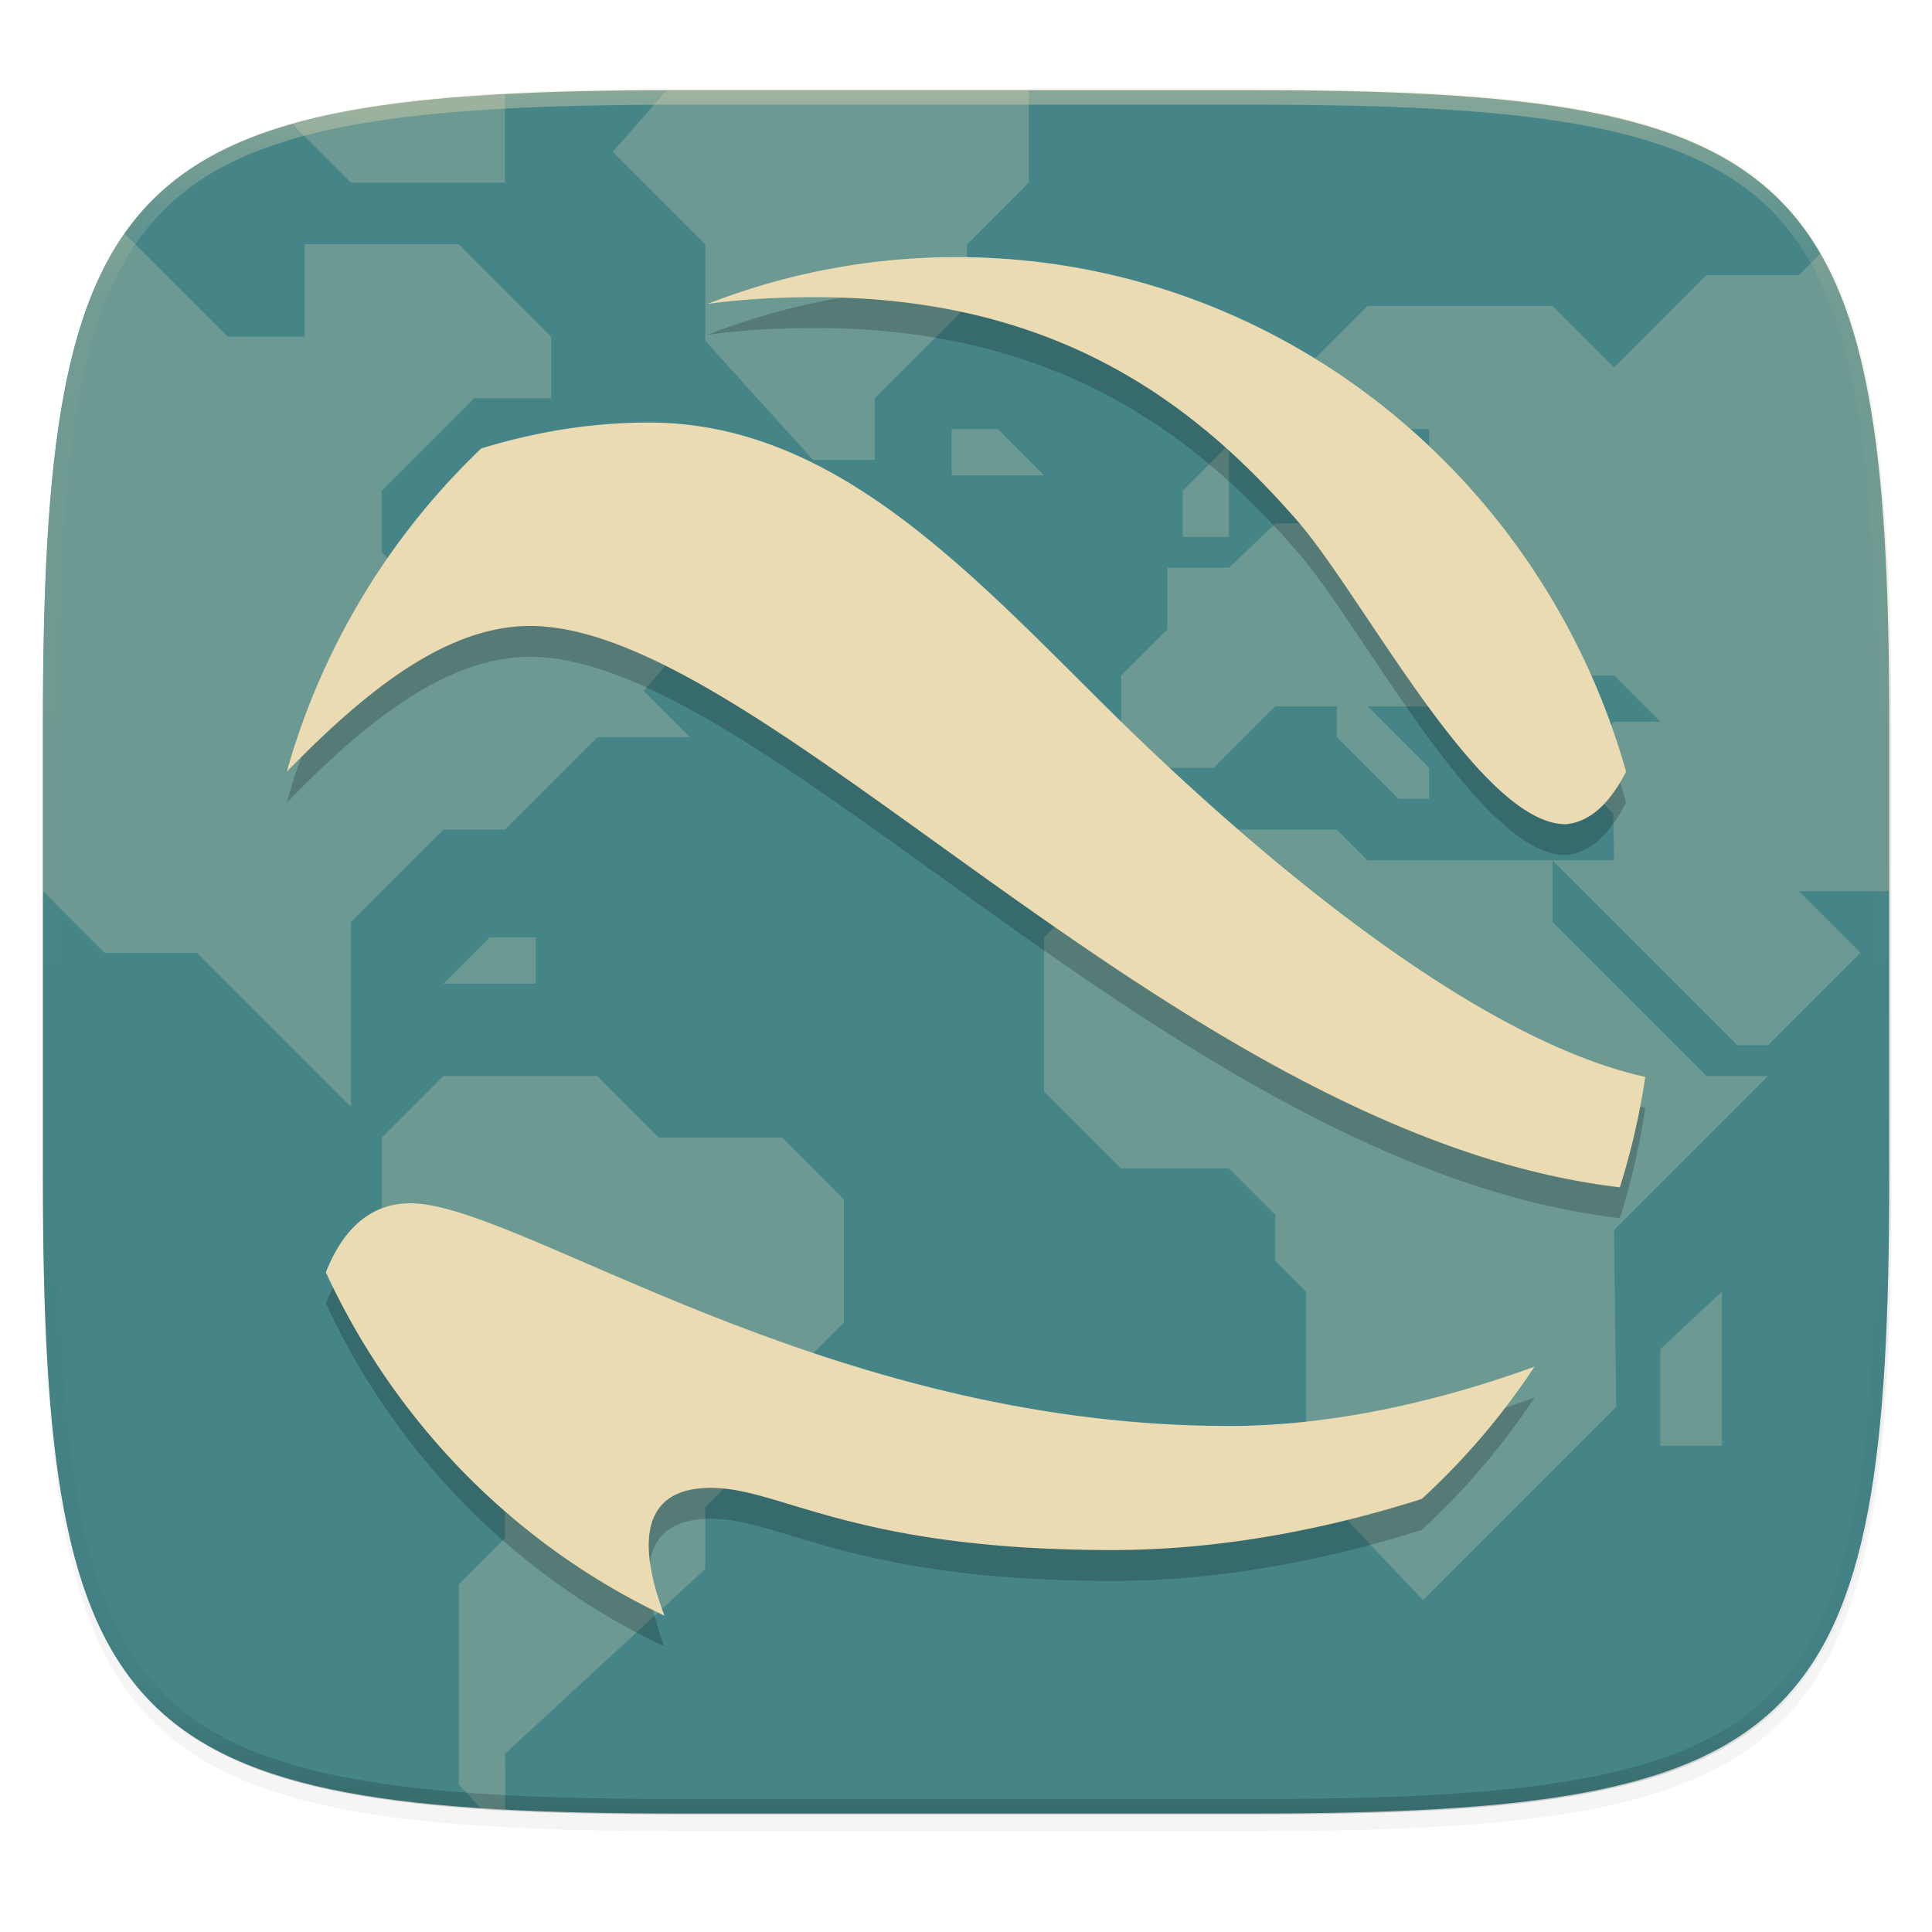 <svg width="256" height="256" viewBox="0 0 67.73 67.73" xmlns="http://www.w3.org/2000/svg">
    <defs>
        <linearGradient id="e" x1="296" x2="296" y1="-212" y2="236" gradientUnits="userSpaceOnUse">
            <stop offset="0" stop-color="#ebdbb2"/>
            <stop offset=".125" stop-color="#ebdbb2" stop-opacity=".098"/>
            <stop offset=".925" stop-opacity=".098"/>
            <stop offset="1" stop-opacity=".498"/>
        </linearGradient>
        <clipPath id="d">
            <path d="M361.938-212C507.235-212 528-191.287 528-46.125v116.25C528 215.286 507.235 236 361.937 236H214.063C68.766 236 48 215.286 48 70.125v-116.25C48-191.287 68.765-212 214.063-212z" fill="#b16286"/>
        </clipPath>
        <clipPath id="c">
            <path d="M329.938 16C475.235 16 496 36.713 496 181.875v116.25C496 443.286 475.235 464 329.937 464H182.063C36.766 464 16 443.286 16 298.125v-116.25C16 36.713 36.765 16 182.063 16z" fill="#458588"/>
        </clipPath>
        <linearGradient id="b" x1="24" x2="280" y1="28" y2="284" gradientTransform="matrix(.27 0 0 .27 -7.129 220.56)" gradientUnits="userSpaceOnUse">
            <stop offset="0" stop-color="#458588"/>
            <stop offset="1" stop-color="#458588"/>
        </linearGradient>
    </defs>
    <path transform="matrix(.27 0 0 .27 -7.129 -8.706)" d="M188.969 46C261.617 46 272 56.357 272 128.938v58.125c0 72.58-10.383 82.937-83.031 82.937H115.03C42.383 270 32 259.643 32 187.062v-58.125C32 56.358 42.383 46 115.031 46z" filter="url(#a)" opacity=".2"/>
    <path d="M43.837 232.428c19.594 0 22.395 2.793 22.395 22.369v15.676c0 19.576-2.8 22.37-22.395 22.37H23.896c-19.594 0-22.394-2.794-22.394-22.37v-15.676c0-19.576 2.8-22.37 22.394-22.37z" fill="url(#b)" transform="translate(0 -229.267)"/>
    <g transform="matrix(.135 0 0 .135 -.656 1.003)" clip-path="url(#c)" fill="#ebdbb2" opacity=".4">
        <g opacity=".6">
            <path d="M130.122 462.57c1.074.07 1.994.193 3.088.257.85.05 2.005.023 2.867.069L136 448l52-48v-16.003l24-24V348L224 335.998v-31.997L208 287.998h-32.001L160 272h-39.999L104 288V328l32.108 28.134L136 392l-11.998 12.002v51.997l6.12 6.572zM199.999 152L188 164h11.998l4 4H208l4-4L200 152z"/>
            <path d="M37.294 53.298c-.208.297-.477.526-.682.827-2.377 3.508-4.495 7.323-6.38 11.474-1.885 4.15-3.537 8.636-4.982 13.48-1.444 4.845-2.682 10.05-3.736 15.64-1.054 5.588-1.925 11.56-2.64 17.945-.715 6.383-1.272 13.176-1.698 20.405C16.325 147.528 16 163.73 16 181.874v42.125l15.999 16h24L96 280v-48l24-24H136l24-24h24l-11.998-12.002 24-27.997-24-24H136v31.997h-15.999L104 136.001v-16l24-24h20.003V80l-24-24H83.999v24H64L37.295 53.298zM352 208h-48l-28 28v40l20 20h28l12 12v12l8 8v48l30.378 32.108 50.163-50.162L424 312l40-40h-16l-40-40v-16h-48z"/>
            <path d="M496 224v-42.126c0-18.145-.325-34.346-1.176-48.805-.426-7.23-.983-14.022-1.698-20.405-.715-6.384-1.586-12.357-2.64-17.946-1.054-5.589-2.292-10.794-3.736-15.638-1.445-4.845-3.097-9.33-4.982-13.481-1.2-2.643-2.666-4.926-4.062-7.304L472 64h-24l-24 24-15.999-16h-48l-24 24v20h24V104h16v16.003l-8.002 7.997-31.998.54L324 140.002h-15.998V156l-12.002 12.002v23.996h24L336 176h16v8.002l15.998 15.998H376v-8l-15.999-16h16l15.998 16h20L400 180l11.998-11.998H424L435.998 180H424l-12.002 11.998 11.784 11.784.218 12.216h-15.999l48 48H464l8.001-7.997L488 239.998 472 224h24z"/>
            <path d="M312 132v-12l12-12v24zM436 368v-25.081L452 328v40zM271.999 16H182.06c-1.542 0-2.633.095-4.146.1L164 32l24 24v25.08L216 112H232V96.003l24-24V55.999l15.999-15.998V16zM136 17.108c-.838.045-1.963.017-2.79.065-7.236.425-14.038.98-20.428 1.694s-12.37 1.584-17.965 2.636c-4.996.94-9.579 2.086-13.98 3.334l15.164 15.164H136V17.108zM252 104h12l12 12h-24zM144 236h-12l-12 12h24z"/>
        </g>
    </g>
    <path transform="matrix(.135 0 0 .135 -4.971 31.75)" d="M361.938-212C507.235-212 528-191.287 528-46.125v116.25C528 215.286 507.235 236 361.937 236H214.063C68.766 236 48 215.286 48 70.125v-116.25C48-191.287 68.765-212 214.063-212z" clip-path="url(#d)" fill="none" opacity=".4" stroke-linecap="round" stroke-linejoin="round" stroke-width="8" stroke="url(#e)"/>
    <g opacity=".2">
        <path d="M33.53 10.097c-3.073 0-6.014.581-8.723 1.64 1.04-.145 2.285-.236 3.779-.236 8.522 0 13.355 3.79 16.867 7.807 2.343 2.68 6.415 10.67 9.437 10.67.88-.079 1.57-.776 2.115-1.843-2.94-10.417-12.337-18.038-23.479-18.038zM18.584 23.026c8.253 0 22.774 17.866 38.203 19.68.393-1.25.695-2.542.892-3.869-7.013-1.56-15.83-9.923-19.003-13.073-4.958-4.925-9.584-9.868-15.933-9.868-2.165 0-4.153.38-5.873.909a25.043 25.043 0 0 0-6.816 11.33c2.546-2.601 5.456-5.108 8.53-5.108zM43.073 51.072c-14.17 0-24.877-7.805-28.684-7.805-1.553 0-2.448 1.108-2.965 2.42 2.446 5.299 6.663 9.576 11.87 12.035-.733-1.928-1.176-4.48 1.626-4.48 2.476 0 4.943 2.18 14.082 2.18 4.173 0 8.016-.89 10.841-1.791a24.948 24.948 0 0 0 3.953-4.638c-2.699.982-6.63 2.08-10.722 2.08z"/>
    </g>
    <g fill="#ebdbb2">
        <path d="M33.53 9.014c-3.073 0-6.014.582-8.723 1.64 1.04-.145 2.285-.235 3.779-.235 8.522 0 13.355 3.79 16.867 7.806 2.343 2.68 6.415 10.67 9.437 10.67.88-.078 1.57-.775 2.115-1.842C54.067 16.635 44.67 9.014 33.528 9.014zM18.584 21.944c8.253 0 22.774 17.865 38.203 19.68.393-1.25.695-2.543.892-3.87-7.013-1.56-15.83-9.922-19.003-13.073-4.958-4.925-9.584-9.868-15.933-9.868-2.165 0-4.153.38-5.873.91a25.044 25.044 0 0 0-6.816 11.329c2.546-2.6 5.456-5.108 8.53-5.108zM43.073 49.99c-14.17 0-24.877-7.806-28.684-7.806-1.553 0-2.448 1.108-2.965 2.42 2.446 5.3 6.663 9.576 11.87 12.036-.733-1.928-1.176-4.48 1.626-4.48 2.476 0 4.943 2.18 14.082 2.18 4.173 0 8.016-.89 10.841-1.792a24.948 24.948 0 0 0 3.953-4.637c-2.699.982-6.63 2.08-10.722 2.08z"/>
    </g>
</svg>
